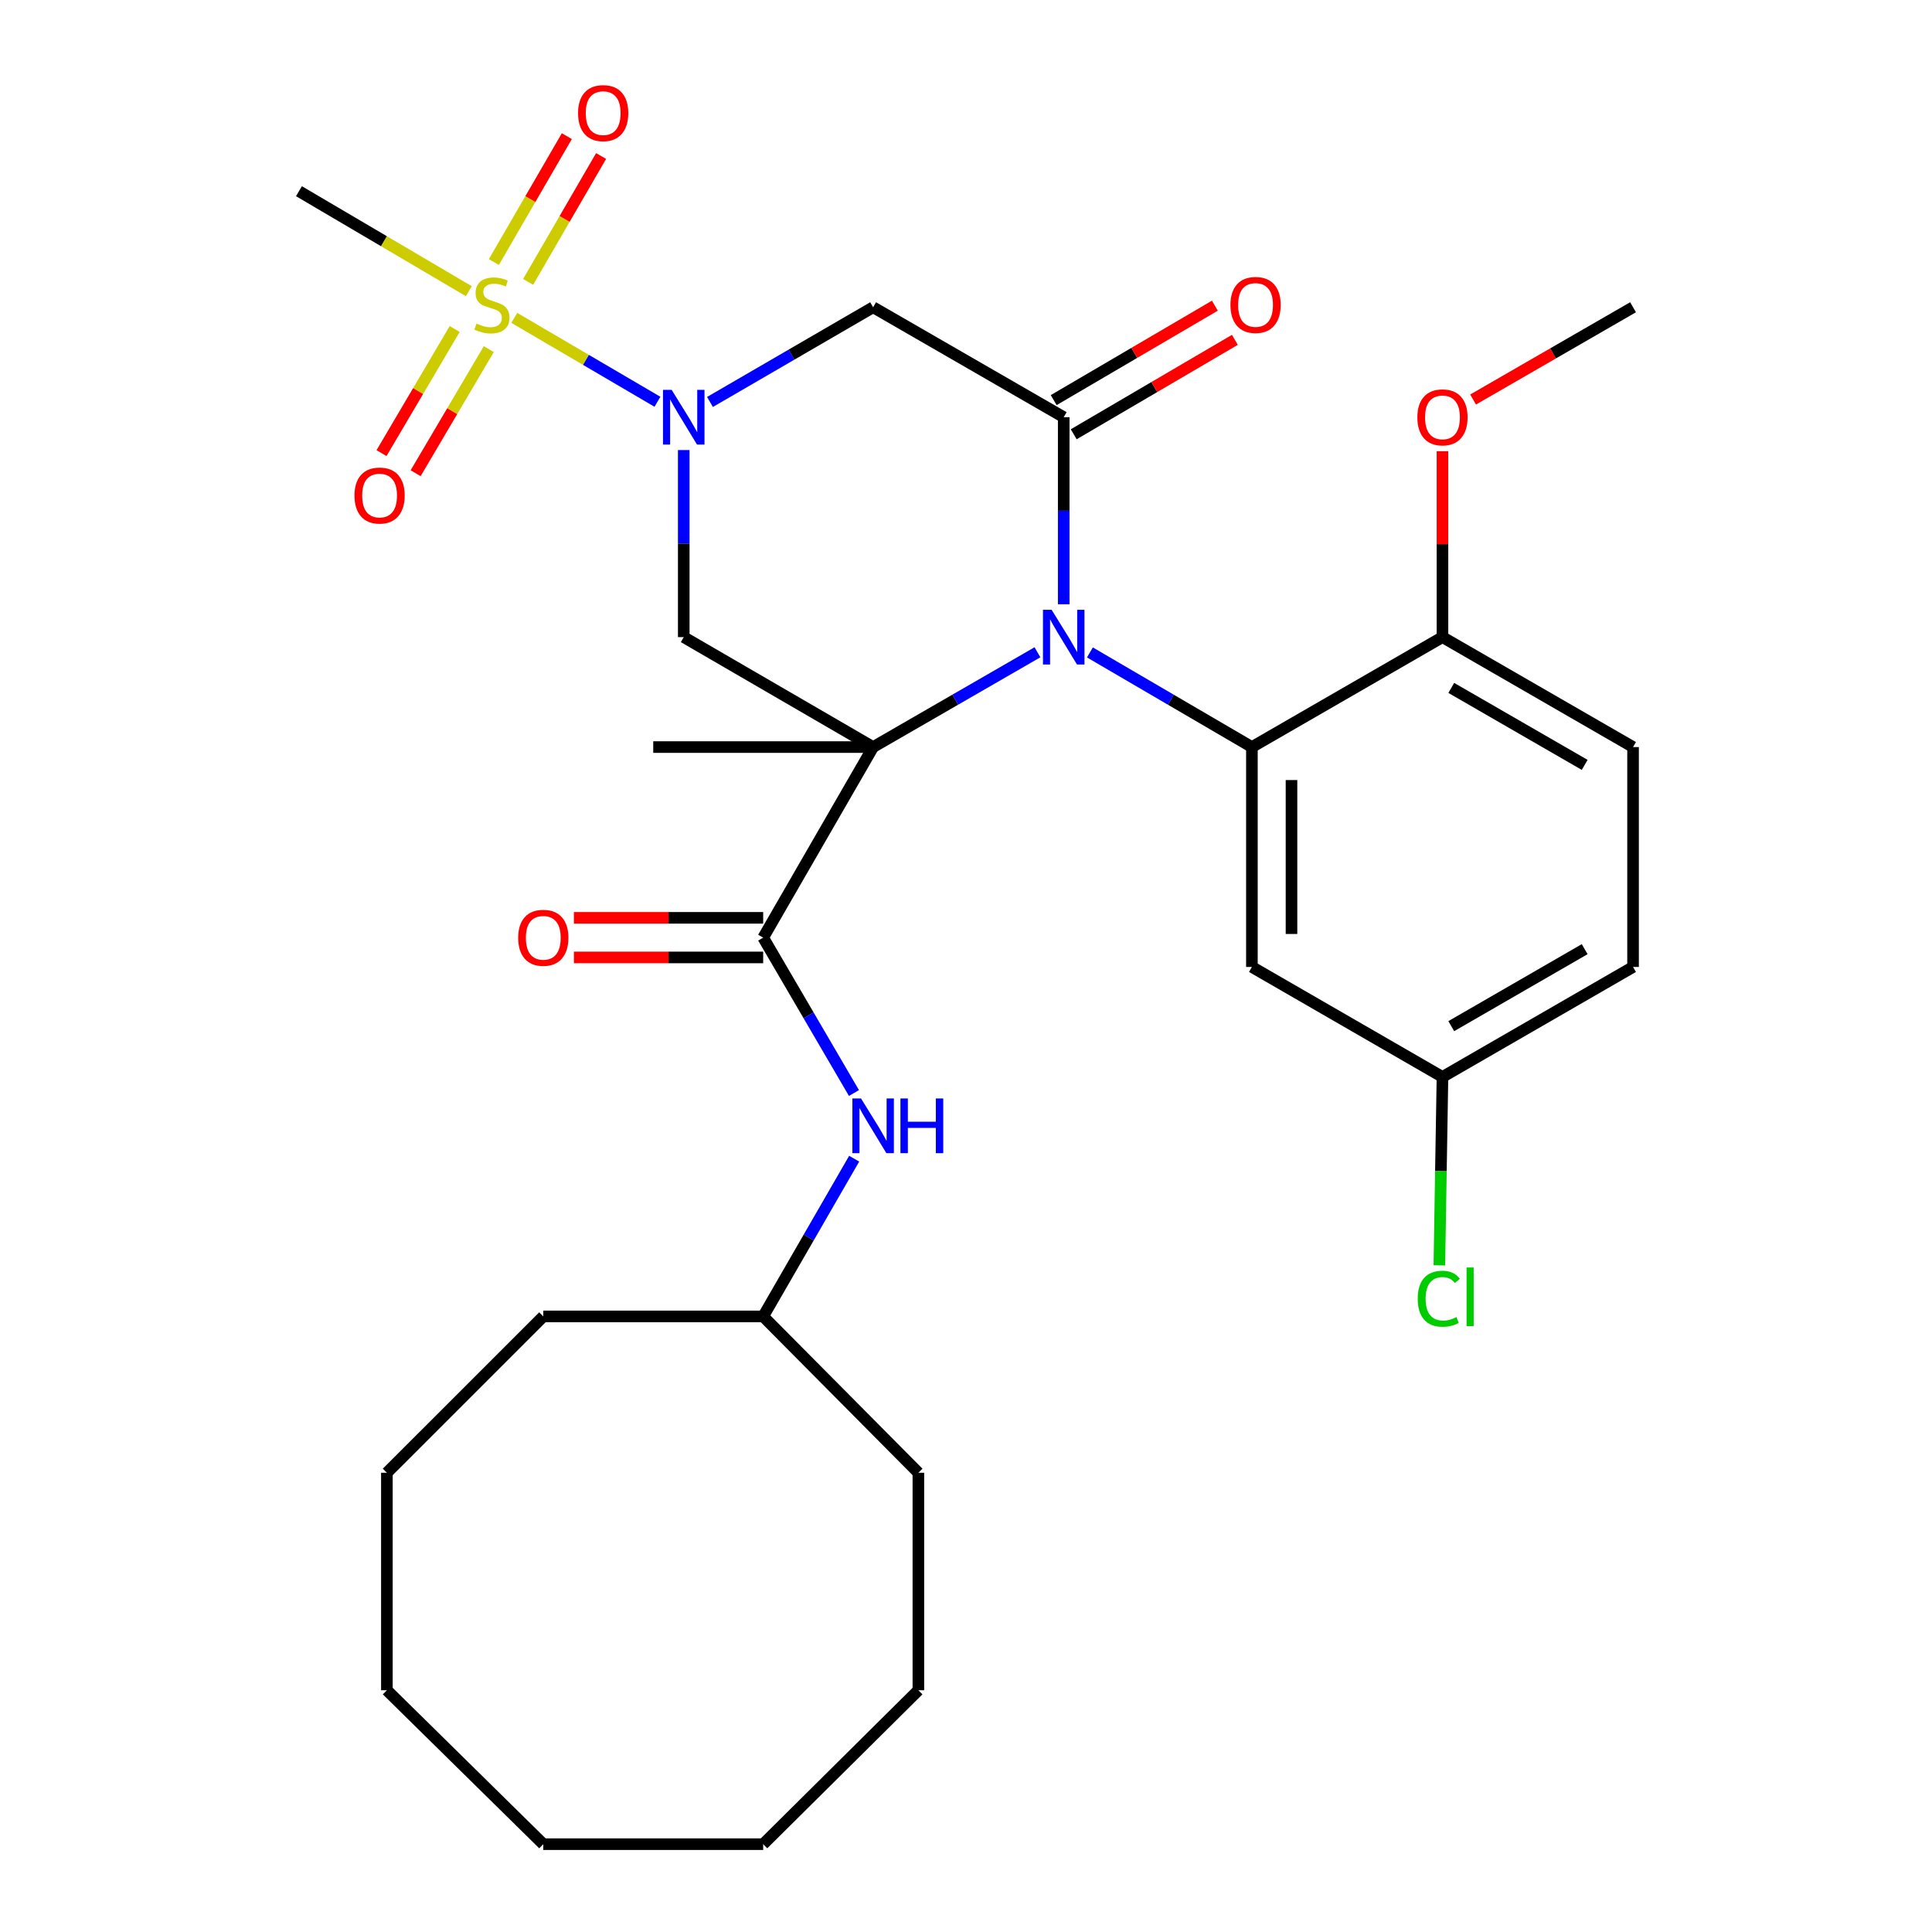 <?xml version='1.0' encoding='iso-8859-1'?>
<svg version='1.1' baseProfile='full'
              xmlns='http://www.w3.org/2000/svg'
                      xmlns:rdkit='http://www.rdkit.org/xml'
                      xmlns:xlink='http://www.w3.org/1999/xlink'
                  xml:space='preserve'
width='1000px' height='1000px' viewBox='0 0 1000 1000'>
<!-- END OF HEADER -->
<rect style='opacity:1.0;fill:#FFFFFF;stroke:none' width='1000' height='1000' x='0' y='0'> </rect>
<path class='bond-0' d='M 451.928,386.682 L 494.459,362.147' style='fill:none;fill-rule:evenodd;stroke:#000000;stroke-width:6px;stroke-linecap:butt;stroke-linejoin:miter;stroke-opacity:1' />
<path class='bond-0' d='M 494.459,362.147 L 536.989,337.613' style='fill:none;fill-rule:evenodd;stroke:#0000FF;stroke-width:6px;stroke-linecap:butt;stroke-linejoin:miter;stroke-opacity:1' />
<path class='bond-4' d='M 451.928,386.682 L 353.907,329.775' style='fill:none;fill-rule:evenodd;stroke:#000000;stroke-width:6px;stroke-linecap:butt;stroke-linejoin:miter;stroke-opacity:1' />
<path class='bond-6' d='M 451.928,386.682 L 395.021,485.318' style='fill:none;fill-rule:evenodd;stroke:#000000;stroke-width:6px;stroke-linecap:butt;stroke-linejoin:miter;stroke-opacity:1' />
<path class='bond-15' d='M 451.928,386.682 L 338.114,386.682' style='fill:none;fill-rule:evenodd;stroke:#000000;stroke-width:6px;stroke-linecap:butt;stroke-linejoin:miter;stroke-opacity:1' />
<path class='bond-3' d='M 550.576,312.769 L 550.576,264.353' style='fill:none;fill-rule:evenodd;stroke:#0000FF;stroke-width:6px;stroke-linecap:butt;stroke-linejoin:miter;stroke-opacity:1' />
<path class='bond-3' d='M 550.576,264.353 L 550.576,215.938' style='fill:none;fill-rule:evenodd;stroke:#000000;stroke-width:6px;stroke-linecap:butt;stroke-linejoin:miter;stroke-opacity:1' />
<path class='bond-5' d='M 564.137,337.697 L 606.06,362.189' style='fill:none;fill-rule:evenodd;stroke:#0000FF;stroke-width:6px;stroke-linecap:butt;stroke-linejoin:miter;stroke-opacity:1' />
<path class='bond-5' d='M 606.06,362.189 L 647.983,386.682' style='fill:none;fill-rule:evenodd;stroke:#000000;stroke-width:6px;stroke-linecap:butt;stroke-linejoin:miter;stroke-opacity:1' />
<path class='bond-1' d='M 353.907,232.944 L 353.907,281.359' style='fill:none;fill-rule:evenodd;stroke:#0000FF;stroke-width:6px;stroke-linecap:butt;stroke-linejoin:miter;stroke-opacity:1' />
<path class='bond-1' d='M 353.907,281.359 L 353.907,329.775' style='fill:none;fill-rule:evenodd;stroke:#000000;stroke-width:6px;stroke-linecap:butt;stroke-linejoin:miter;stroke-opacity:1' />
<path class='bond-2' d='M 340.29,207.958 L 303.242,186.245' style='fill:none;fill-rule:evenodd;stroke:#0000FF;stroke-width:6px;stroke-linecap:butt;stroke-linejoin:miter;stroke-opacity:1' />
<path class='bond-2' d='M 303.242,186.245 L 266.195,164.532' style='fill:none;fill-rule:evenodd;stroke:#CCCC00;stroke-width:6px;stroke-linecap:butt;stroke-linejoin:miter;stroke-opacity:1' />
<path class='bond-7' d='M 367.48,208.058 L 409.704,183.544' style='fill:none;fill-rule:evenodd;stroke:#0000FF;stroke-width:6px;stroke-linecap:butt;stroke-linejoin:miter;stroke-opacity:1' />
<path class='bond-7' d='M 409.704,183.544 L 451.928,159.031' style='fill:none;fill-rule:evenodd;stroke:#000000;stroke-width:6px;stroke-linecap:butt;stroke-linejoin:miter;stroke-opacity:1' />
<path class='bond-10' d='M 235.344,170.294 L 216.408,202.413' style='fill:none;fill-rule:evenodd;stroke:#CCCC00;stroke-width:6px;stroke-linecap:butt;stroke-linejoin:miter;stroke-opacity:1' />
<path class='bond-10' d='M 216.408,202.413 L 197.472,234.531' style='fill:none;fill-rule:evenodd;stroke:#FF0000;stroke-width:6px;stroke-linecap:butt;stroke-linejoin:miter;stroke-opacity:1' />
<path class='bond-10' d='M 252.999,180.703 L 234.063,212.822' style='fill:none;fill-rule:evenodd;stroke:#CCCC00;stroke-width:6px;stroke-linecap:butt;stroke-linejoin:miter;stroke-opacity:1' />
<path class='bond-10' d='M 234.063,212.822 L 215.127,244.94' style='fill:none;fill-rule:evenodd;stroke:#FF0000;stroke-width:6px;stroke-linecap:butt;stroke-linejoin:miter;stroke-opacity:1' />
<path class='bond-11' d='M 273.348,145.907 L 292.238,113.327' style='fill:none;fill-rule:evenodd;stroke:#CCCC00;stroke-width:6px;stroke-linecap:butt;stroke-linejoin:miter;stroke-opacity:1' />
<path class='bond-11' d='M 292.238,113.327 L 311.128,80.748' style='fill:none;fill-rule:evenodd;stroke:#FF0000;stroke-width:6px;stroke-linecap:butt;stroke-linejoin:miter;stroke-opacity:1' />
<path class='bond-11' d='M 255.618,135.626 L 274.508,103.047' style='fill:none;fill-rule:evenodd;stroke:#CCCC00;stroke-width:6px;stroke-linecap:butt;stroke-linejoin:miter;stroke-opacity:1' />
<path class='bond-11' d='M 274.508,103.047 L 293.398,70.468' style='fill:none;fill-rule:evenodd;stroke:#FF0000;stroke-width:6px;stroke-linecap:butt;stroke-linejoin:miter;stroke-opacity:1' />
<path class='bond-18' d='M 242.655,150.706 L 198.693,124.832' style='fill:none;fill-rule:evenodd;stroke:#CCCC00;stroke-width:6px;stroke-linecap:butt;stroke-linejoin:miter;stroke-opacity:1' />
<path class='bond-18' d='M 198.693,124.832 L 154.732,98.959' style='fill:none;fill-rule:evenodd;stroke:#000000;stroke-width:6px;stroke-linecap:butt;stroke-linejoin:miter;stroke-opacity:1' />
<path class='bond-13' d='M 555.757,224.779 L 597.467,200.34' style='fill:none;fill-rule:evenodd;stroke:#000000;stroke-width:6px;stroke-linecap:butt;stroke-linejoin:miter;stroke-opacity:1' />
<path class='bond-13' d='M 597.467,200.34 L 639.177,175.9' style='fill:none;fill-rule:evenodd;stroke:#FF0000;stroke-width:6px;stroke-linecap:butt;stroke-linejoin:miter;stroke-opacity:1' />
<path class='bond-13' d='M 545.396,207.097 L 587.106,182.657' style='fill:none;fill-rule:evenodd;stroke:#000000;stroke-width:6px;stroke-linecap:butt;stroke-linejoin:miter;stroke-opacity:1' />
<path class='bond-13' d='M 587.106,182.657 L 628.816,158.217' style='fill:none;fill-rule:evenodd;stroke:#FF0000;stroke-width:6px;stroke-linecap:butt;stroke-linejoin:miter;stroke-opacity:1' />
<path class='bond-31' d='M 550.576,215.938 L 451.928,159.031' style='fill:none;fill-rule:evenodd;stroke:#000000;stroke-width:6px;stroke-linecap:butt;stroke-linejoin:miter;stroke-opacity:1' />
<path class='bond-9' d='M 647.983,386.682 L 647.983,500.496' style='fill:none;fill-rule:evenodd;stroke:#000000;stroke-width:6px;stroke-linecap:butt;stroke-linejoin:miter;stroke-opacity:1' />
<path class='bond-9' d='M 668.478,403.754 L 668.478,483.424' style='fill:none;fill-rule:evenodd;stroke:#000000;stroke-width:6px;stroke-linecap:butt;stroke-linejoin:miter;stroke-opacity:1' />
<path class='bond-12' d='M 647.983,386.682 L 746.62,329.775' style='fill:none;fill-rule:evenodd;stroke:#000000;stroke-width:6px;stroke-linecap:butt;stroke-linejoin:miter;stroke-opacity:1' />
<path class='bond-8' d='M 395.021,485.318 L 418.515,525.532' style='fill:none;fill-rule:evenodd;stroke:#000000;stroke-width:6px;stroke-linecap:butt;stroke-linejoin:miter;stroke-opacity:1' />
<path class='bond-8' d='M 418.515,525.532 L 442.008,565.745' style='fill:none;fill-rule:evenodd;stroke:#0000FF;stroke-width:6px;stroke-linecap:butt;stroke-linejoin:miter;stroke-opacity:1' />
<path class='bond-14' d='M 395.021,475.071 L 346.037,475.071' style='fill:none;fill-rule:evenodd;stroke:#000000;stroke-width:6px;stroke-linecap:butt;stroke-linejoin:miter;stroke-opacity:1' />
<path class='bond-14' d='M 346.037,475.071 L 297.053,475.071' style='fill:none;fill-rule:evenodd;stroke:#FF0000;stroke-width:6px;stroke-linecap:butt;stroke-linejoin:miter;stroke-opacity:1' />
<path class='bond-14' d='M 395.021,495.566 L 346.037,495.566' style='fill:none;fill-rule:evenodd;stroke:#000000;stroke-width:6px;stroke-linecap:butt;stroke-linejoin:miter;stroke-opacity:1' />
<path class='bond-14' d='M 346.037,495.566 L 297.053,495.566' style='fill:none;fill-rule:evenodd;stroke:#FF0000;stroke-width:6px;stroke-linecap:butt;stroke-linejoin:miter;stroke-opacity:1' />
<path class='bond-19' d='M 442.118,599.733 L 418.569,640.553' style='fill:none;fill-rule:evenodd;stroke:#0000FF;stroke-width:6px;stroke-linecap:butt;stroke-linejoin:miter;stroke-opacity:1' />
<path class='bond-19' d='M 418.569,640.553 L 395.021,681.373' style='fill:none;fill-rule:evenodd;stroke:#000000;stroke-width:6px;stroke-linecap:butt;stroke-linejoin:miter;stroke-opacity:1' />
<path class='bond-17' d='M 647.983,500.496 L 746.62,557.426' style='fill:none;fill-rule:evenodd;stroke:#000000;stroke-width:6px;stroke-linecap:butt;stroke-linejoin:miter;stroke-opacity:1' />
<path class='bond-16' d='M 746.62,329.775 L 845.268,386.682' style='fill:none;fill-rule:evenodd;stroke:#000000;stroke-width:6px;stroke-linecap:butt;stroke-linejoin:miter;stroke-opacity:1' />
<path class='bond-16' d='M 751.176,356.064 L 820.23,395.898' style='fill:none;fill-rule:evenodd;stroke:#000000;stroke-width:6px;stroke-linecap:butt;stroke-linejoin:miter;stroke-opacity:1' />
<path class='bond-22' d='M 746.62,329.775 L 746.62,281.659' style='fill:none;fill-rule:evenodd;stroke:#000000;stroke-width:6px;stroke-linecap:butt;stroke-linejoin:miter;stroke-opacity:1' />
<path class='bond-22' d='M 746.62,281.659 L 746.62,233.544' style='fill:none;fill-rule:evenodd;stroke:#FF0000;stroke-width:6px;stroke-linecap:butt;stroke-linejoin:miter;stroke-opacity:1' />
<path class='bond-20' d='M 845.268,386.682 L 845.268,500.496' style='fill:none;fill-rule:evenodd;stroke:#000000;stroke-width:6px;stroke-linecap:butt;stroke-linejoin:miter;stroke-opacity:1' />
<path class='bond-21' d='M 746.62,557.426 L 745.81,606.18' style='fill:none;fill-rule:evenodd;stroke:#000000;stroke-width:6px;stroke-linecap:butt;stroke-linejoin:miter;stroke-opacity:1' />
<path class='bond-21' d='M 745.81,606.18 L 745.001,654.934' style='fill:none;fill-rule:evenodd;stroke:#00CC00;stroke-width:6px;stroke-linecap:butt;stroke-linejoin:miter;stroke-opacity:1' />
<path class='bond-32' d='M 746.62,557.426 L 845.268,500.496' style='fill:none;fill-rule:evenodd;stroke:#000000;stroke-width:6px;stroke-linecap:butt;stroke-linejoin:miter;stroke-opacity:1' />
<path class='bond-32' d='M 751.173,531.135 L 820.227,491.285' style='fill:none;fill-rule:evenodd;stroke:#000000;stroke-width:6px;stroke-linecap:butt;stroke-linejoin:miter;stroke-opacity:1' />
<path class='bond-24' d='M 395.021,681.373 L 475.349,762.305' style='fill:none;fill-rule:evenodd;stroke:#000000;stroke-width:6px;stroke-linecap:butt;stroke-linejoin:miter;stroke-opacity:1' />
<path class='bond-25' d='M 395.021,681.373 L 281.207,681.373' style='fill:none;fill-rule:evenodd;stroke:#000000;stroke-width:6px;stroke-linecap:butt;stroke-linejoin:miter;stroke-opacity:1' />
<path class='bond-23' d='M 762.467,206.796 L 803.868,182.914' style='fill:none;fill-rule:evenodd;stroke:#FF0000;stroke-width:6px;stroke-linecap:butt;stroke-linejoin:miter;stroke-opacity:1' />
<path class='bond-23' d='M 803.868,182.914 L 845.268,159.031' style='fill:none;fill-rule:evenodd;stroke:#000000;stroke-width:6px;stroke-linecap:butt;stroke-linejoin:miter;stroke-opacity:1' />
<path class='bond-26' d='M 475.349,762.305 L 475.349,874.866' style='fill:none;fill-rule:evenodd;stroke:#000000;stroke-width:6px;stroke-linecap:butt;stroke-linejoin:miter;stroke-opacity:1' />
<path class='bond-27' d='M 281.207,681.373 L 200.253,762.305' style='fill:none;fill-rule:evenodd;stroke:#000000;stroke-width:6px;stroke-linecap:butt;stroke-linejoin:miter;stroke-opacity:1' />
<path class='bond-28' d='M 475.349,874.866 L 395.021,954.545' style='fill:none;fill-rule:evenodd;stroke:#000000;stroke-width:6px;stroke-linecap:butt;stroke-linejoin:miter;stroke-opacity:1' />
<path class='bond-29' d='M 200.253,762.305 L 200.253,874.866' style='fill:none;fill-rule:evenodd;stroke:#000000;stroke-width:6px;stroke-linecap:butt;stroke-linejoin:miter;stroke-opacity:1' />
<path class='bond-33' d='M 395.021,954.545 L 281.207,954.545' style='fill:none;fill-rule:evenodd;stroke:#000000;stroke-width:6px;stroke-linecap:butt;stroke-linejoin:miter;stroke-opacity:1' />
<path class='bond-30' d='M 200.253,874.866 L 281.207,954.545' style='fill:none;fill-rule:evenodd;stroke:#000000;stroke-width:6px;stroke-linecap:butt;stroke-linejoin:miter;stroke-opacity:1' />
<path  class='atom-1' d='M 544.316 315.615
L 553.596 330.615
Q 554.516 332.095, 555.996 334.775
Q 557.476 337.455, 557.556 337.615
L 557.556 315.615
L 561.316 315.615
L 561.316 343.935
L 557.436 343.935
L 547.476 327.535
Q 546.316 325.615, 545.076 323.415
Q 543.876 321.215, 543.516 320.535
L 543.516 343.935
L 539.836 343.935
L 539.836 315.615
L 544.316 315.615
' fill='#0000FF'/>
<path  class='atom-2' d='M 347.647 201.778
L 356.927 216.778
Q 357.847 218.258, 359.327 220.938
Q 360.807 223.618, 360.887 223.778
L 360.887 201.778
L 364.647 201.778
L 364.647 230.098
L 360.767 230.098
L 350.807 213.698
Q 349.647 211.778, 348.407 209.578
Q 347.207 207.378, 346.847 206.698
L 346.847 230.098
L 343.167 230.098
L 343.167 201.778
L 347.647 201.778
' fill='#0000FF'/>
<path  class='atom-3' d='M 246.632 167.476
Q 246.952 167.596, 248.272 168.156
Q 249.592 168.716, 251.032 169.076
Q 252.512 169.396, 253.952 169.396
Q 256.632 169.396, 258.192 168.116
Q 259.752 166.796, 259.752 164.516
Q 259.752 162.956, 258.952 161.996
Q 258.192 161.036, 256.992 160.516
Q 255.792 159.996, 253.792 159.396
Q 251.272 158.636, 249.752 157.916
Q 248.272 157.196, 247.192 155.676
Q 246.152 154.156, 246.152 151.596
Q 246.152 148.036, 248.552 145.836
Q 250.992 143.636, 255.792 143.636
Q 259.072 143.636, 262.792 145.196
L 261.872 148.276
Q 258.472 146.876, 255.912 146.876
Q 253.152 146.876, 251.632 148.036
Q 250.112 149.156, 250.152 151.116
Q 250.152 152.636, 250.912 153.556
Q 251.712 154.476, 252.832 154.996
Q 253.992 155.516, 255.912 156.116
Q 258.472 156.916, 259.992 157.716
Q 261.512 158.516, 262.592 160.156
Q 263.712 161.756, 263.712 164.516
Q 263.712 168.436, 261.072 170.556
Q 258.472 172.636, 254.112 172.636
Q 251.592 172.636, 249.672 172.076
Q 247.792 171.556, 245.552 170.636
L 246.632 167.476
' fill='#CCCC00'/>
<path  class='atom-9' d='M 445.668 568.565
L 454.948 583.565
Q 455.868 585.045, 457.348 587.725
Q 458.828 590.405, 458.908 590.565
L 458.908 568.565
L 462.668 568.565
L 462.668 596.885
L 458.788 596.885
L 448.828 580.485
Q 447.668 578.565, 446.428 576.365
Q 445.228 574.165, 444.868 573.485
L 444.868 596.885
L 441.188 596.885
L 441.188 568.565
L 445.668 568.565
' fill='#0000FF'/>
<path  class='atom-9' d='M 466.068 568.565
L 469.908 568.565
L 469.908 580.605
L 484.388 580.605
L 484.388 568.565
L 488.228 568.565
L 488.228 596.885
L 484.388 596.885
L 484.388 583.805
L 469.908 583.805
L 469.908 596.885
L 466.068 596.885
L 466.068 568.565
' fill='#0000FF'/>
<path  class='atom-11' d='M 183.473 256.484
Q 183.473 249.684, 186.833 245.884
Q 190.193 242.084, 196.473 242.084
Q 202.753 242.084, 206.113 245.884
Q 209.473 249.684, 209.473 256.484
Q 209.473 263.364, 206.073 267.284
Q 202.673 271.164, 196.473 271.164
Q 190.233 271.164, 186.833 267.284
Q 183.473 263.404, 183.473 256.484
M 196.473 267.964
Q 200.793 267.964, 203.113 265.084
Q 205.473 262.164, 205.473 256.484
Q 205.473 250.924, 203.113 248.124
Q 200.793 245.284, 196.473 245.284
Q 192.153 245.284, 189.793 248.084
Q 187.473 250.884, 187.473 256.484
Q 187.473 262.204, 189.793 265.084
Q 192.153 267.964, 196.473 267.964
' fill='#FF0000'/>
<path  class='atom-12' d='M 299.2 58.55
Q 299.2 51.75, 302.56 47.95
Q 305.92 44.15, 312.2 44.15
Q 318.48 44.15, 321.84 47.95
Q 325.2 51.75, 325.2 58.55
Q 325.2 65.43, 321.8 69.35
Q 318.4 73.23, 312.2 73.23
Q 305.96 73.23, 302.56 69.35
Q 299.2 65.47, 299.2 58.55
M 312.2 70.03
Q 316.52 70.03, 318.84 67.15
Q 321.2 64.23, 321.2 58.55
Q 321.2 52.99, 318.84 50.19
Q 316.52 47.35, 312.2 47.35
Q 307.88 47.35, 305.52 50.15
Q 303.2 52.95, 303.2 58.55
Q 303.2 64.27, 305.52 67.15
Q 307.88 70.03, 312.2 70.03
' fill='#FF0000'/>
<path  class='atom-14' d='M 636.873 157.836
Q 636.873 151.036, 640.233 147.236
Q 643.593 143.436, 649.873 143.436
Q 656.153 143.436, 659.513 147.236
Q 662.873 151.036, 662.873 157.836
Q 662.873 164.716, 659.473 168.636
Q 656.073 172.516, 649.873 172.516
Q 643.633 172.516, 640.233 168.636
Q 636.873 164.756, 636.873 157.836
M 649.873 169.316
Q 654.193 169.316, 656.513 166.436
Q 658.873 163.516, 658.873 157.836
Q 658.873 152.276, 656.513 149.476
Q 654.193 146.636, 649.873 146.636
Q 645.553 146.636, 643.193 149.436
Q 640.873 152.236, 640.873 157.836
Q 640.873 163.556, 643.193 166.436
Q 645.553 169.316, 649.873 169.316
' fill='#FF0000'/>
<path  class='atom-15' d='M 268.207 485.398
Q 268.207 478.598, 271.567 474.798
Q 274.927 470.998, 281.207 470.998
Q 287.487 470.998, 290.847 474.798
Q 294.207 478.598, 294.207 485.398
Q 294.207 492.278, 290.807 496.198
Q 287.407 500.078, 281.207 500.078
Q 274.967 500.078, 271.567 496.198
Q 268.207 492.318, 268.207 485.398
M 281.207 496.878
Q 285.527 496.878, 287.847 493.998
Q 290.207 491.078, 290.207 485.398
Q 290.207 479.838, 287.847 477.038
Q 285.527 474.198, 281.207 474.198
Q 276.887 474.198, 274.527 476.998
Q 272.207 479.798, 272.207 485.398
Q 272.207 491.118, 274.527 493.998
Q 276.887 496.878, 281.207 496.878
' fill='#FF0000'/>
<path  class='atom-22' d='M 733.81 672.22
Q 733.81 665.18, 737.09 661.5
Q 740.41 657.78, 746.69 657.78
Q 752.53 657.78, 755.65 661.9
L 753.01 664.06
Q 750.73 661.06, 746.69 661.06
Q 742.41 661.06, 740.13 663.94
Q 737.89 666.78, 737.89 672.22
Q 737.89 677.82, 740.21 680.7
Q 742.57 683.58, 747.13 683.58
Q 750.25 683.58, 753.89 681.7
L 755.01 684.7
Q 753.53 685.66, 751.29 686.22
Q 749.05 686.78, 746.57 686.78
Q 740.41 686.78, 737.09 683.02
Q 733.81 679.26, 733.81 672.22
' fill='#00CC00'/>
<path  class='atom-22' d='M 759.09 656.06
L 762.77 656.06
L 762.77 686.42
L 759.09 686.42
L 759.09 656.06
' fill='#00CC00'/>
<path  class='atom-23' d='M 733.62 216.018
Q 733.62 209.218, 736.98 205.418
Q 740.34 201.618, 746.62 201.618
Q 752.9 201.618, 756.26 205.418
Q 759.62 209.218, 759.62 216.018
Q 759.62 222.898, 756.22 226.818
Q 752.82 230.698, 746.62 230.698
Q 740.38 230.698, 736.98 226.818
Q 733.62 222.938, 733.62 216.018
M 746.62 227.498
Q 750.94 227.498, 753.26 224.618
Q 755.62 221.698, 755.62 216.018
Q 755.62 210.458, 753.26 207.658
Q 750.94 204.818, 746.62 204.818
Q 742.3 204.818, 739.94 207.618
Q 737.62 210.418, 737.62 216.018
Q 737.62 221.738, 739.94 224.618
Q 742.3 227.498, 746.62 227.498
' fill='#FF0000'/>
</svg>
